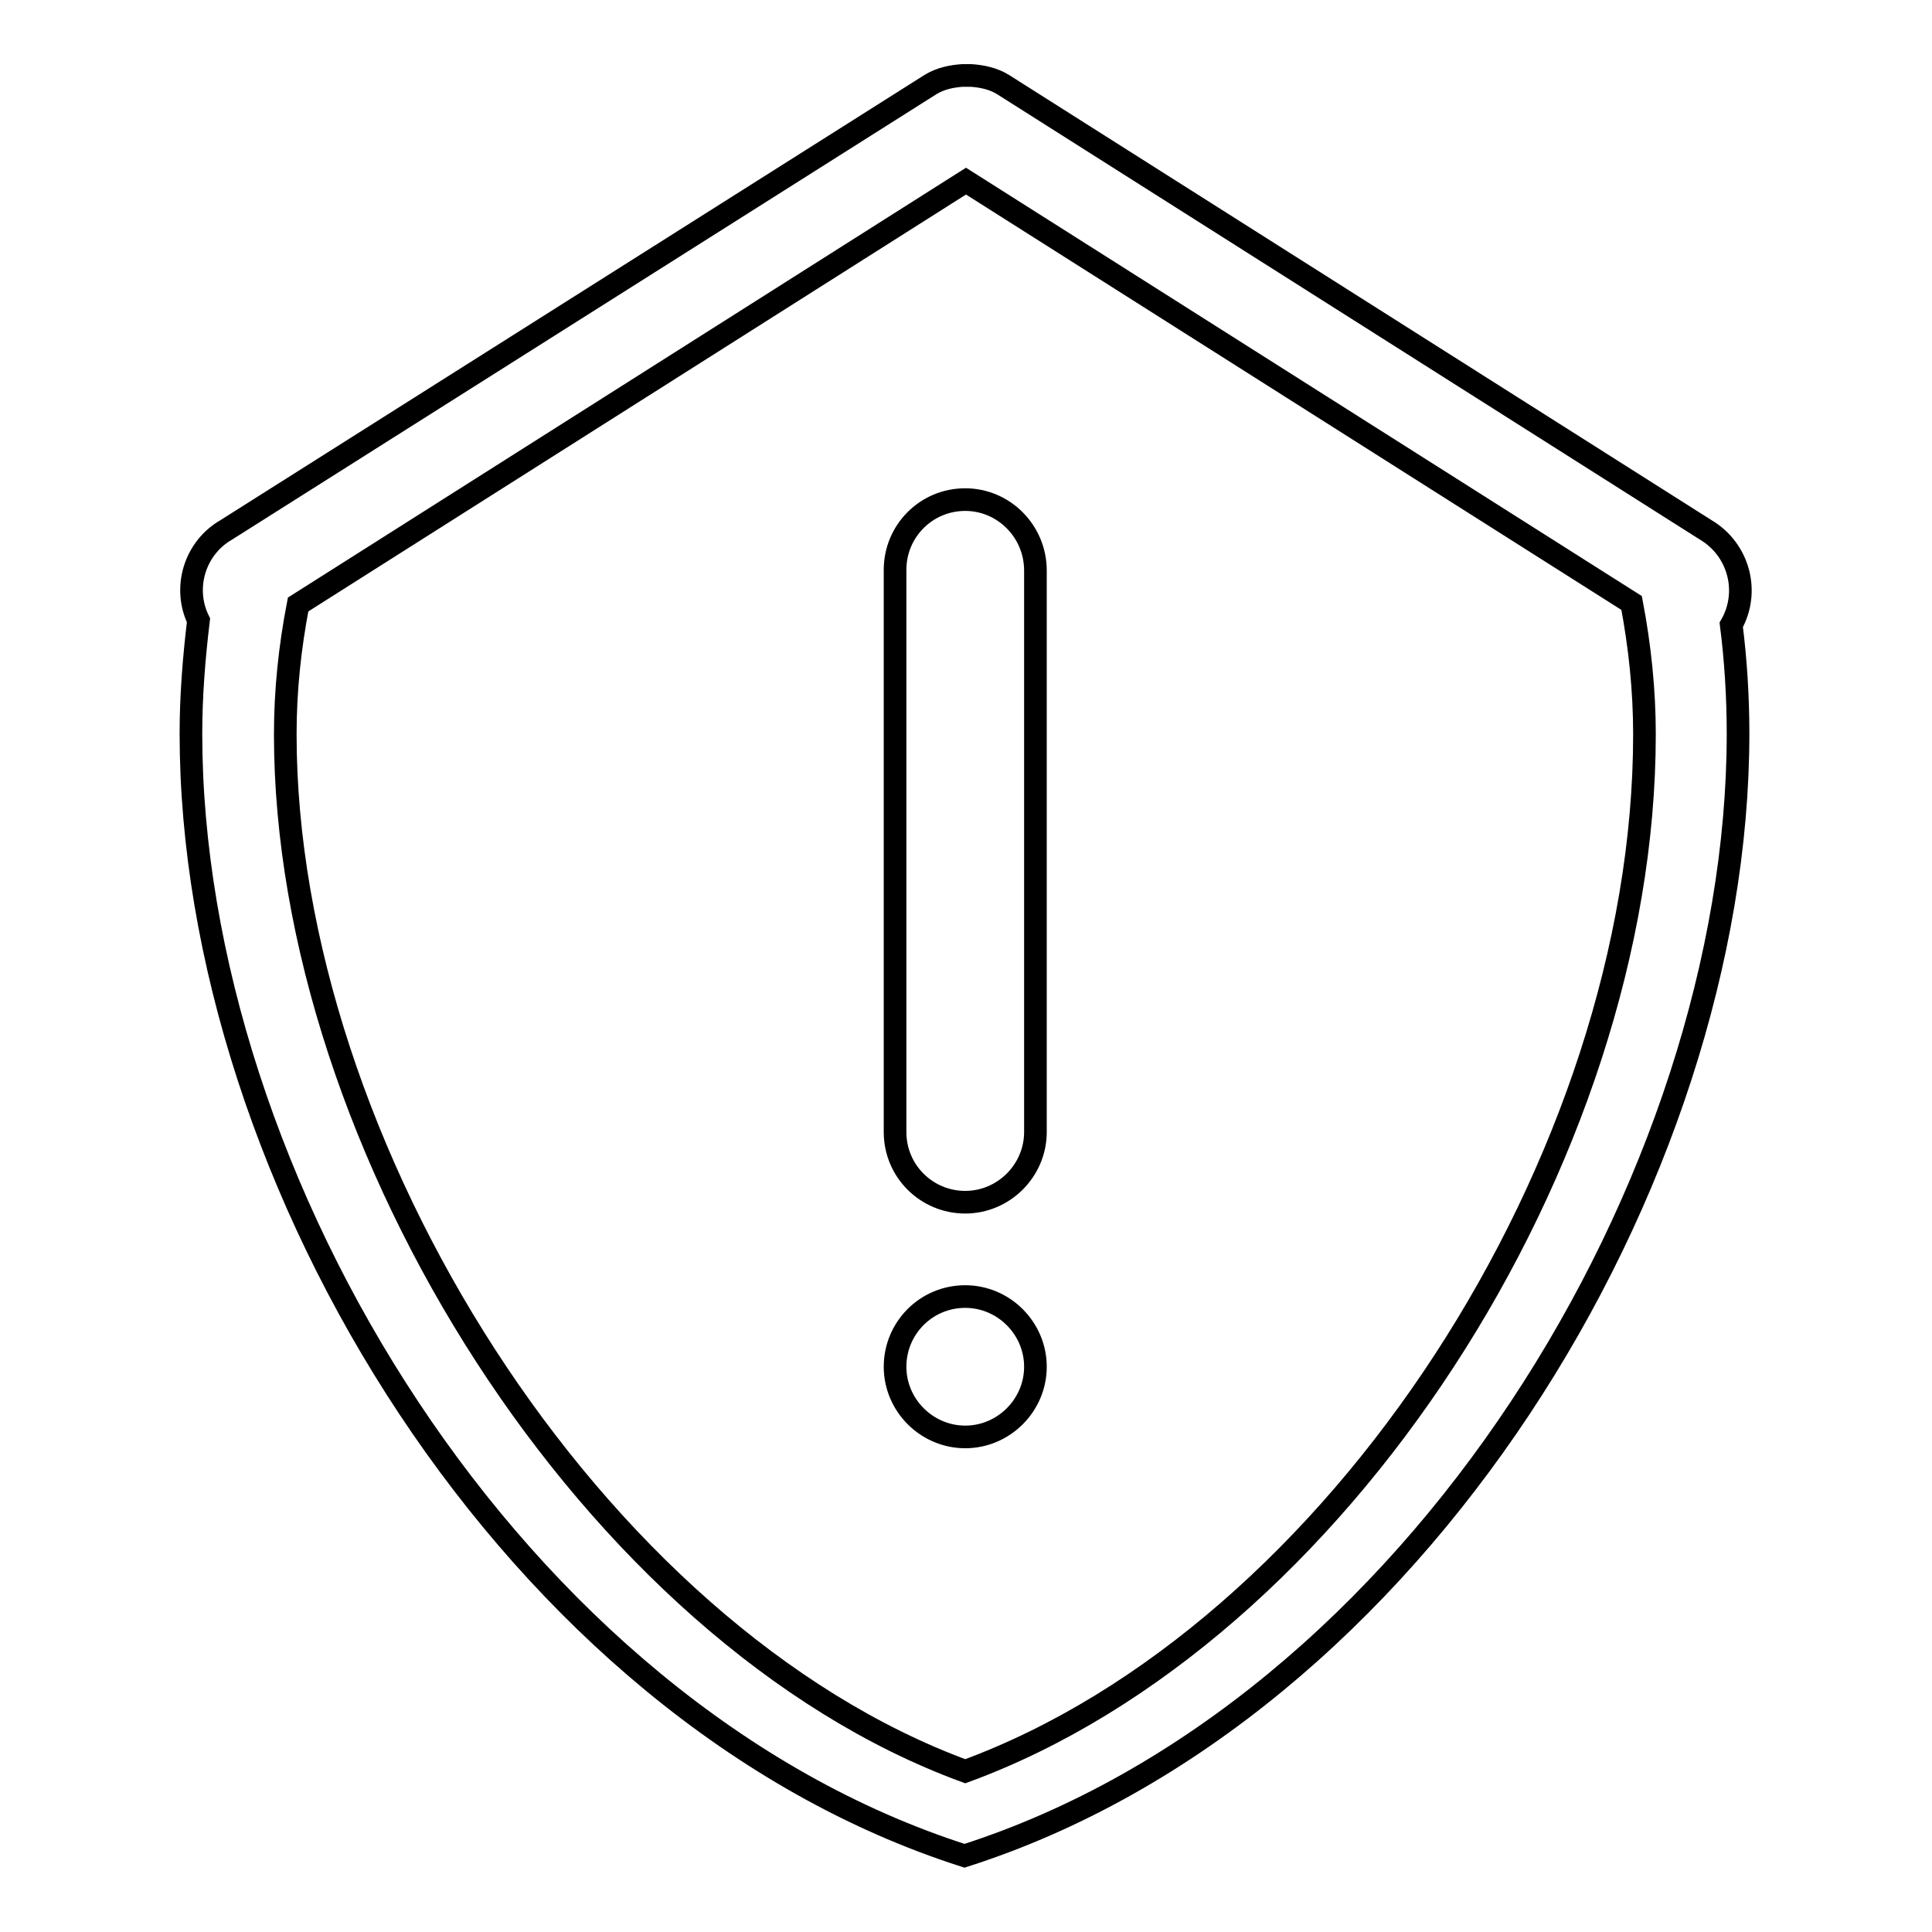 <?xml version="1.0" encoding="utf-8"?>
<!-- Svg Vector Icons : http://www.onlinewebfonts.com/icon -->
<!DOCTYPE svg PUBLIC "-//W3C//DTD SVG 1.1//EN" "http://www.w3.org/Graphics/SVG/1.1/DTD/svg11.dtd">
<svg version="1.1" xmlns="http://www.w3.org/2000/svg" xmlns:xlink="http://www.w3.org/1999/xlink" x="0px" y="0px" viewBox="0 0 256 256" enable-background="new 0 0 256 256" xml:space="preserve">
<g><g><path stroke-width="3" fill-opacity="0" stroke="#000000"  d="M127.9,66.2c-5.2,0-9.3,4.2-9.3,9.3v74.5c0,5.2,4.2,9.3,9.3,9.3s9.3-4.2,9.3-9.3V75.6C137.2,70.4,133,66.2,127.9,66.2z M226,70.2l-93.1-59c-1.3-0.8-2.8-1.1-4.2-1.2c-0.2,0-0.4,0-0.6,0c-0.2,0-0.4,0-0.6,0c-1.4,0.1-2.9,0.4-4.2,1.2L30,70.2c-4.2,2.4-5.8,7.7-3.7,12c-0.6,5-1,10-1,15c0,59.1,42.8,129.6,102.5,148.7c59.7-19.1,102.5-89.6,102.5-148.7c0-4.8-0.3-9.7-0.9-14.4C231.9,78.4,230.4,72.8,226,70.2z M127.9,234.7c-49.3-18.1-90.1-82.9-90.1-137.4c0-5.8,0.6-11.5,1.7-17.2L128,24l88.2,55.9c1.1,5.8,1.7,11.6,1.7,17.4C217.9,153.5,177.2,216.6,127.9,234.7z M127.9,171.8c-5.2,0-9.3,4.2-9.3,9.3s4.2,9.3,9.3,9.3s9.3-4.2,9.3-9.3S133,171.8,127.9,171.8z"/></g></g>
</svg>